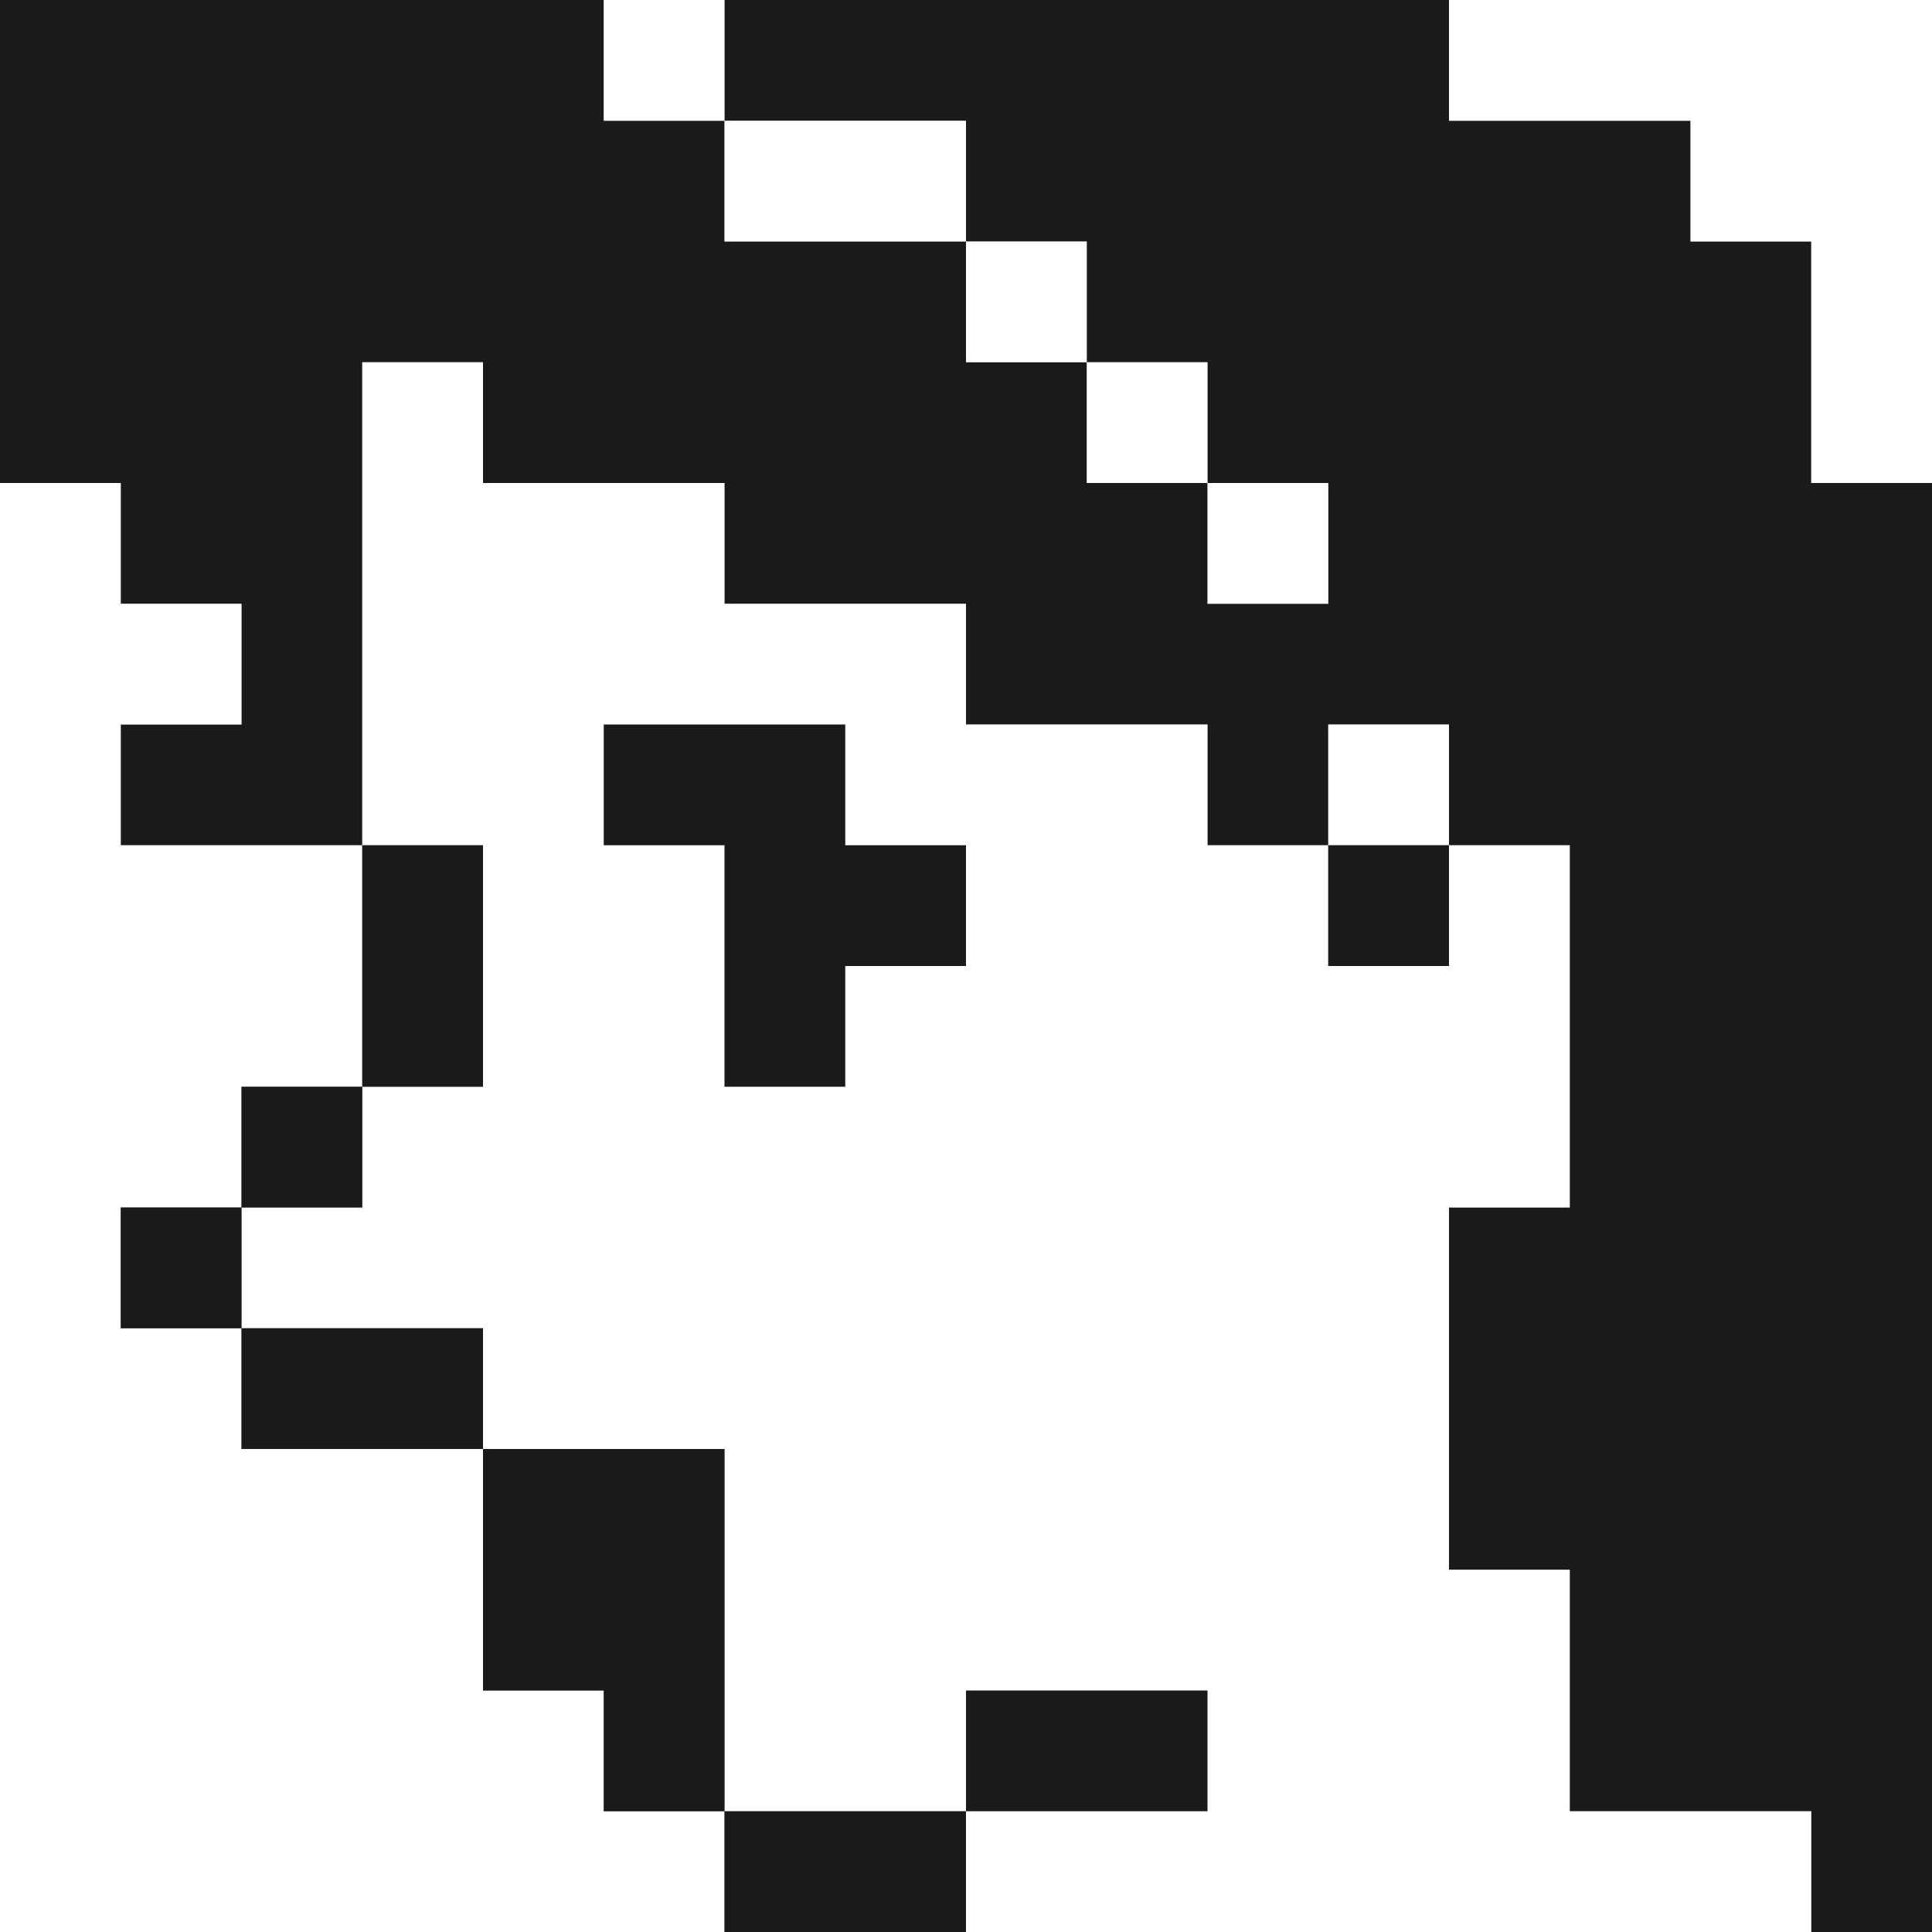 <?xml version="1.0" encoding="utf-8"?><!-- Uploaded to: SVG Repo, www.svgrepo.com, Generator: SVG Repo Mixer Tools -->
<svg width="800px" height="800px" viewBox="0 0 32 32" id="girl_Light" data-name="girl/Light" xmlns="http://www.w3.org/2000/svg">
  <rect x="0" y="0" width="32" height="32" fill="#808080" stroke="none"/>
  <path id="Path" d="M0,0H10V2h2V4h4V6h2V8h2v2h2V8H20V6H18V4H16V2H12V0H24V2h4V4h2V8h2V32H30V30H26V26H24V20h2V14H24V12H22v2H20V12H16V10H12V8H8V6H6v8H2V12H4V10H2V8H0Z" fill="#1a1a1a"/>
  <path id="Path-2" data-name="Path" d="M0,0H2V2H0Z" transform="translate(10)" fill="#ffffff"/>
  <path id="Path-3" data-name="Path" d="M0,0H8V8H6V4H4V2H0Z" transform="translate(24)" fill="#ffffff"/>
  <path id="Path-4" data-name="Path" d="M0,0H4V2H0Z" transform="translate(12 2)" fill="#ffffff"/>
  <path id="Path-5" data-name="Path" d="M0,0H2V2H0Z" transform="translate(16 4)" fill="#ffffff"/>
  <path id="Path-6" data-name="Path" d="M2,0H4V2H8V4h4V6h4V8h2v2h2V8h2v6H20v6h2v4h4v2H12V24H8V18H4V16H0V14H2V12H4V8H2Z" transform="translate(4 6)" fill="#ffffff"/>
  <path id="Path-7" data-name="Path" d="M0,0H2V2H0Z" transform="translate(18 6)" fill="#ffffff"/>
  <path id="Path-8" data-name="Path" d="M0,0H2V2H4V4H2V6H6v4H4v2H2v2H4v2H8v4h2v2h2v2H0Z" transform="translate(0 8)" fill="#ffffff"/>
  <path id="Path-9" data-name="Path" d="M0,0H2V2H0Z" transform="translate(20 8)" fill="#ffffff"/>
  <path id="Path-10" data-name="Path" d="M0,0H4V2H6V4H4V6H2V2H0Z" transform="translate(10 12)" fill="#1a1a1a"/>
  <path id="Path-11" data-name="Path" d="M0,0H2V2H0Z" transform="translate(22 12)" fill="#ffffff"/>
  <path id="Path-12" data-name="Path" d="M0,0H2V4H0Z" transform="translate(6 14)" fill="#1a1a1a"/>
  <path id="Path-13" data-name="Path" d="M0,0H2V2H0Z" transform="translate(22 14)" fill="#1a1a1a"/>
  <path id="Path-14" data-name="Path" d="M0,0H2V2H0Z" transform="translate(4 18)" fill="#1a1a1a"/>
  <path id="Path-15" data-name="Path" d="M0,0H2V2H0Z" transform="translate(2 20)" fill="#1a1a1a"/>
  <path id="Path-16" data-name="Path" d="M0,0H4V2H0Z" transform="translate(4 22)" fill="#1a1a1a"/>
  <path id="Path-17" data-name="Path" d="M0,0H4V6H2V4H0Z" transform="translate(8 24)" fill="#1a1a1a"/>
  <path id="Path-18" data-name="Path" d="M0,0H4V2H0Z" transform="translate(16 28)" fill="#1a1a1a"/>
  <path id="Path-19" data-name="Path" d="M0,0H4V2H0Z" transform="translate(12 30)" fill="#1a1a1a"/>
</svg>